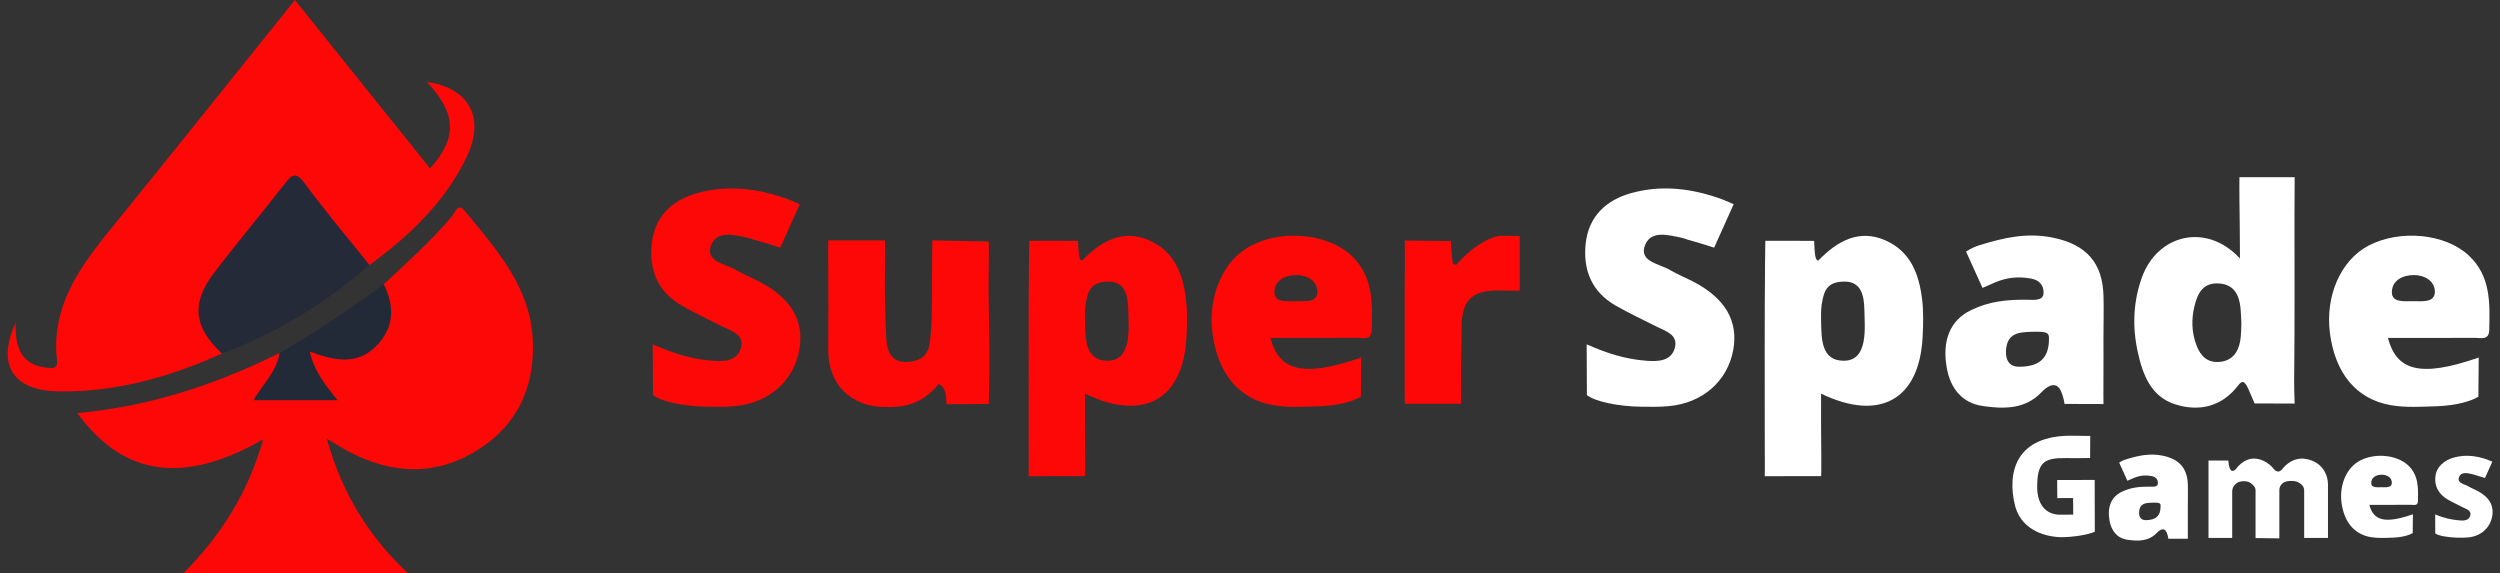 <?xml version="1.0" encoding="UTF-8"?>
<svg xmlns="http://www.w3.org/2000/svg" width="279" height="64" viewBox="0 0 279 64" fill="none">
  <rect x="0" y="0" width="279" height="64" fill="#333333" stroke="none"/>
  <g clip-path="url(#clip0_765_2266)">
    <path d="M42.825 31.723C45.458 29.238 48.19 26.855 50.503 24.047C50.821 23.661 51.096 22.603 51.868 23.54C55.375 27.798 59.156 31.973 59.457 37.876C59.719 43.019 57.844 47.331 53.417 50.151C48.749 53.125 43.875 52.978 39.026 50.449C38.309 50.074 37.628 49.635 36.466 48.954C38.166 54.959 41.018 59.759 45.564 64C37.014 64 28.926 64 20.436 64C24.762 59.685 27.742 54.806 29.377 49.031C20.506 54.089 13.842 53.202 8.623 46.096C16.698 45.374 24.111 42.915 31.192 39.395C32.092 41.28 30.409 42.328 29.711 43.958C31.781 44.263 33.81 43.977 36.152 44.16C35.599 42.733 34.559 41.784 34.303 40.496C34.072 39.335 34.089 38.599 35.728 38.8C41.652 39.529 42.942 38.307 42.665 32.519C42.652 32.25 42.744 31.985 42.825 31.723Z" fill="#FD0807"></path>
    <path d="M24.781 39.454C18.981 42.052 12.963 43.785 6.561 43.68C1.445 43.597 -0.407 40.749 1.743 35.996C1.662 38.773 2.364 40.721 5.204 41.035C5.897 41.112 6.469 41.195 6.354 40.153C5.682 33.986 9.106 29.562 12.681 25.16C19.397 16.889 26.04 8.553 32.911 0C37.989 6.328 42.983 12.55 47.992 18.791C51.075 15.384 50.945 12.683 47.651 9.15C52.295 9.794 54.164 13.081 52.131 17.404C49.726 22.519 45.718 26.278 41.242 29.579C38.915 28.761 38.065 26.49 36.66 24.8C32.811 20.168 32.856 20.119 29.212 24.802C28.21 26.087 27.269 27.443 26.151 28.61C22.972 31.923 21.784 35.4 24.781 39.454Z" fill="#FD0807"></path>
    <path d="M72.847 38.425C75.168 39.458 77.185 40.083 79.523 40.262C80.783 40.358 82.287 40.318 82.686 38.824C83.087 37.325 81.635 36.954 80.611 36.431C79.088 35.654 77.53 34.942 76.052 34.087C73.413 32.561 72.425 30.133 72.736 27.2C73.057 24.137 75.021 22.328 77.829 21.547C81.233 20.602 84.609 21.026 87.921 22.225C88.399 22.398 89.251 22.791 89.251 22.791L87.073 27.639C87.073 27.639 85.519 27.127 84.086 26.737C83.913 26.69 83.749 26.599 83.572 26.564C81.978 26.231 79.909 25.608 79.307 27.512C78.765 29.227 81.005 29.446 82.16 30.138C83.006 30.645 83.937 31.006 84.813 31.467C88.325 33.312 89.784 35.842 89.204 39.049C88.576 42.528 85.79 44.983 82.021 45.323C81.033 45.414 80.033 45.406 79.038 45.393C76.254 45.361 73.795 44.796 72.873 44.098L72.847 38.425Z" fill="#FD0807"></path>
    <path d="M177.072 38.425C179.393 39.458 181.411 40.083 183.749 40.262C185.008 40.358 186.512 40.318 186.912 38.824C187.312 37.325 185.861 36.954 184.837 36.431C183.314 35.654 181.756 34.942 180.278 34.087C177.639 32.561 176.651 30.133 176.961 27.2C177.283 24.137 179.247 22.328 182.055 21.547C185.458 20.602 188.835 21.026 192.146 22.225C192.624 22.398 193.477 22.791 193.477 22.791L191.299 27.639C191.299 27.639 189.744 27.127 188.312 26.737C188.139 26.69 187.975 26.599 187.798 26.564C186.204 26.231 184.135 25.608 183.533 27.512C182.991 29.227 185.231 29.446 186.386 30.138C187.232 30.645 188.163 31.006 189.039 31.467C192.551 33.312 194.01 35.842 193.43 39.049C192.801 42.528 190.016 44.983 186.247 45.323C185.259 45.414 184.259 45.406 183.264 45.393C180.48 45.361 178.021 44.796 177.099 44.098L177.072 38.425Z" fill="white"></path>
    <path d="M271.766 57.404C272.638 57.792 273.618 58.014 274.496 58.08C274.968 58.116 275.533 58.101 275.681 57.54C275.832 56.977 275.288 56.838 274.904 56.642C274.334 56.35 273.748 56.083 273.193 55.763C272.203 55.191 271.67 54.312 271.785 53.212C271.905 52.064 272.805 51.351 273.857 51.059C275.134 50.705 276.4 50.863 277.643 51.313C277.822 51.379 278.142 51.526 278.142 51.526L277.325 53.344C277.325 53.344 276.741 53.152 276.205 53.005C276.139 52.988 276.079 52.955 276.013 52.939C275.414 52.813 274.639 52.58 274.413 53.295C274.209 53.939 275.049 54.02 275.484 54.282C275.8 54.472 276.15 54.607 276.48 54.78C277.797 55.473 278.345 56.422 278.127 57.625C277.891 58.929 276.845 59.851 275.431 59.979C275.06 60.013 274.686 60.01 274.313 60.006C273.268 59.993 272.122 59.795 271.776 59.533L271.766 57.404Z" fill="white"></path>
    <path d="M104.762 42.859C102.829 45.191 100.794 45.515 98.422 45.414C94.942 45.263 92.4 42.912 92.429 39.027C92.459 34.991 92.449 33.205 92.429 29.314C92.425 28.753 92.427 26.829 92.427 26.829H98.763C98.799 27.616 98.769 29.193 98.757 31.023C98.744 33.284 98.778 34.81 98.913 37.803C98.972 39.085 99.425 40.431 101.097 40.397C102.543 40.369 103.544 39.785 103.749 38.343C104.024 36.414 104.011 34.242 104.011 31.273C104.011 29.331 104.047 26.829 104.047 26.829L110.347 26.951C110.347 26.951 110.377 28.098 110.347 29.628C110.255 34.153 110.492 37.779 110.396 42.304C110.384 42.857 110.347 45.082 110.347 45.082L105.633 45.109C105.601 44.414 105.603 43.206 104.762 42.859Z" fill="#FD0807"></path>
    <path d="M24.781 39.454C21.633 36.544 21.291 33.879 23.853 30.498C26.407 27.131 29.14 23.899 31.736 20.561C32.555 19.509 33.001 19.085 34.029 20.488C36.314 23.605 38.821 26.558 41.238 29.578C36.335 33.839 30.874 37.173 24.781 39.454Z" fill="#242A38"></path>
    <path d="M162.554 29.532C163.894 27.87 166.187 26.319 167.589 26.319C169.035 26.319 169.596 26.34 169.596 26.34V32.441C169.596 32.441 169.184 32.456 167.431 32.42C164.496 32.36 163.107 33.273 163.111 36.563C163.113 38.75 163.066 38.995 163.045 41.606C163.073 42.98 163.056 45.054 163.056 45.054H156.79C156.79 45.054 156.754 44.569 156.762 42.54C156.781 38.054 156.745 33.841 156.783 29.408C156.79 28.542 156.775 26.848 156.775 26.848L161.927 26.903C161.927 26.903 161.955 28.126 162.064 28.798C162.14 29.164 161.982 29.595 162.554 29.532Z" fill="#FD0807"></path>
    <path d="M42.825 31.724C44.03 34.131 44.015 36.456 42.115 38.489C39.92 40.842 37.287 40.249 34.561 39.232C35.051 41.365 36.24 42.91 37.675 44.659C34.458 44.659 31.471 44.659 28.299 44.659C29.281 42.916 30.883 41.484 31.192 39.396C35.237 37.096 39.075 34.477 42.825 31.724Z" fill="#222A38"></path>
    <path d="M233.78 59.343C232.965 59.71 231.209 59.947 230.125 59.947C228.387 59.947 225.701 59.251 224.912 56.567C223.892 52.633 225.04 48.559 231.245 48.627C231.785 48.633 233.27 48.653 233.27 48.653L233.257 51.113C232.604 51.132 231.433 51.132 230.55 51.123C228.171 51.098 227.331 51.528 227.352 54.413C227.367 56.715 228.726 57.423 229.788 57.436C230.251 57.442 231.376 57.432 231.376 57.432L231.356 55.586C231.356 55.586 230.512 55.58 230.155 55.586C229.765 55.593 229.596 55.593 229.596 55.593L229.579 53.572L233.767 53.56L233.78 59.343Z" fill="white"></path>
    <path d="M256.028 42.309C256.099 36.24 256.064 30.172 256.064 24.101C256.064 22.078 256.084 19.779 256.084 19.779H249.921C249.921 19.779 249.904 21.362 249.921 22.369C249.955 24.498 249.97 26.418 249.98 28.849C246.266 24.811 240.762 26.128 239.028 30.985C238.064 33.684 237.957 36.449 238.569 39.264C239.132 41.848 240.069 44.28 242.761 45.127C245.413 45.961 247.958 45.415 249.799 42.985C250.138 42.588 250.433 42.296 250.928 43.435C251.16 43.968 251.416 44.544 251.614 45.023L256.082 45.039C256.082 45.039 256.016 43.256 256.028 42.309ZM250 38.091C249.771 39.333 249.101 40.248 247.745 40.383C246.381 40.519 245.601 39.779 245.133 38.552C244.566 37.069 244.544 35.585 244.926 34.068C245.283 32.655 245.904 31.529 247.614 31.633C249.293 31.734 249.876 32.86 250.038 34.332C250.096 34.866 250.1 35.407 250.138 36.082C250.102 36.66 250.13 37.391 250 38.091Z" fill="white"></path>
    <path d="M132.35 33.342C132 30.563 131.072 28.058 128.242 26.817C125.332 25.541 122.893 26.881 120.777 29.076C120.464 29.061 120.37 28.623 120.308 26.885C120.308 26.885 116.455 26.863 114.863 26.87C114.863 26.87 114.838 28.431 114.831 29.268C114.77 35.779 114.799 42.291 114.799 48.803C114.799 51.013 114.823 52.451 114.793 53.144L121.091 53.133C121.091 53.133 121.125 52.538 121.108 51.192C121.078 48.777 121.08 46.358 121.08 43.93C127.599 47.075 132.03 44.632 132.41 37.673C132.487 36.233 132.528 34.767 132.35 33.342ZM123.61 40.259C121.061 40.259 121.138 37.741 121.086 35.9C121.071 35.369 121.065 34.522 121.152 33.991C121.394 32.504 121.684 31.414 123.744 31.425C125.577 31.435 125.888 33.029 125.914 34.588C125.946 36.527 126.394 40.259 123.61 40.259Z" fill="#FD0807"></path>
    <path d="M214.499 33.342C214.149 30.563 213.221 28.058 210.392 26.817C207.482 25.541 205.042 26.881 202.927 29.076C202.614 29.061 202.52 28.623 202.458 26.885C202.458 26.885 198.605 26.863 197.012 26.87C197.012 26.87 196.988 28.431 196.98 29.268C196.92 35.779 196.948 42.291 196.948 48.803C196.948 51.013 196.973 52.451 196.943 53.144L203.241 53.133C203.241 53.133 203.275 52.538 203.258 51.192C203.228 48.777 203.23 46.358 203.23 43.93C209.748 47.075 214.179 44.632 214.56 37.673C214.637 36.233 214.678 34.767 214.499 33.342ZM205.76 40.259C203.211 40.259 203.288 37.741 203.235 35.9C203.22 35.369 203.215 34.522 203.301 33.991C203.544 32.504 203.834 31.414 205.893 31.425C207.727 31.435 208.037 33.029 208.064 34.588C208.096 36.527 208.544 40.259 205.76 40.259Z" fill="white"></path>
    <path d="M234.744 42.153C234.759 40.713 234.746 39.158 234.746 37.711C234.746 36.083 234.791 34.688 234.752 33.059C234.661 29.299 232.805 27.298 229.159 26.533C226.245 25.923 223.621 26.52 220.843 27.386C220.043 27.634 219.414 28.081 219.414 28.081L221.249 32.13C221.249 32.13 222.401 31.619 222.691 31.501C223.866 31.015 225.084 30.808 226.656 31.087C227.593 31.252 228.122 31.842 228.058 32.768C228 33.632 226.8 33.453 226.27 33.449C223.911 33.432 222.031 33.615 219.964 34.612C217.63 35.74 216.707 38.004 217.268 41.097C217.675 43.337 218.962 44.973 221.264 45.31C223.597 45.651 226.014 45.703 227.843 43.759C228.608 42.946 229.536 42.569 230.004 43.65C230.236 44.184 230.371 44.777 230.398 45.078L234.748 45.091C234.744 45.09 234.733 43.138 234.744 42.153ZM228.666 37.724C228.692 39.992 227.585 40.928 225.315 40.928C224.28 40.928 223.804 40.229 223.868 39.121C223.984 37.118 225.381 37.067 226.814 37.027C228.267 36.986 228.692 37.08 228.666 37.724Z" fill="white"></path>
    <path d="M244.161 58.662C244.169 57.943 244.161 57.166 244.161 56.443C244.161 55.63 244.184 54.931 244.165 54.118C244.12 52.239 243.192 51.238 241.37 50.856C239.915 50.551 238.603 50.85 237.214 51.281C236.815 51.406 236.5 51.628 236.5 51.628L237.417 53.651C237.417 53.651 237.993 53.397 238.138 53.337C238.725 53.094 239.333 52.99 240.118 53.13C240.587 53.213 240.85 53.508 240.818 53.969C240.788 54.4 240.19 54.312 239.924 54.31C238.746 54.303 237.807 54.393 236.773 54.892C235.608 55.455 235.147 56.588 235.427 58.131C235.631 59.251 236.274 60.068 237.424 60.236C238.59 60.405 239.798 60.431 240.711 59.46C241.093 59.053 241.556 58.865 241.792 59.406C241.906 59.673 241.974 59.968 241.987 60.119L244.161 60.125C244.161 60.128 244.156 59.153 244.161 58.662ZM241.123 56.448C241.137 57.581 240.583 58.05 239.45 58.048C238.932 58.048 238.695 57.7 238.727 57.145C238.785 56.143 239.484 56.119 240.199 56.098C240.926 56.079 241.137 56.127 241.123 56.448Z" fill="white"></path>
    <path d="M150.802 28.514C148.195 26.08 143.168 25.563 139.623 27.407C136.523 29.02 134.765 33.013 135.311 37.199C135.89 41.647 138.243 44.554 142.104 45.218C143.774 45.506 145.526 45.393 147.237 45.335C149.426 45.26 151.049 44.772 151.873 44.271L151.911 39.901C145.208 42.238 142.721 41.256 141.778 37.713C145.184 37.713 148.344 37.726 151.503 37.702C152.148 37.696 153.057 38.016 153.086 36.823C153.157 33.824 153.28 30.826 150.802 28.514ZM144.572 33.61C143.612 33.61 142.221 33.787 142.221 32.627C142.221 31.264 143.484 30.675 144.732 30.698C145.872 30.718 147.019 31.338 147.019 32.565C147.017 33.836 145.502 33.602 144.572 33.61Z" fill="#FD0807"></path>
    <path d="M275.516 28.514C272.909 26.08 267.881 25.563 264.337 27.407C261.236 29.02 259.478 33.013 260.024 37.199C260.604 41.647 262.957 44.554 266.817 45.218C268.487 45.506 270.24 45.393 271.951 45.335C274.14 45.26 275.762 44.772 276.587 44.271L276.625 39.901C269.921 42.238 267.435 41.256 266.492 37.713C269.897 37.713 273.057 37.726 276.216 37.702C276.862 37.696 277.771 38.016 277.799 36.823C277.869 33.824 277.991 30.826 275.516 28.514ZM269.283 33.61C268.323 33.61 266.932 33.787 266.932 32.627C266.932 31.264 268.195 30.675 269.443 30.698C270.584 30.718 271.73 31.338 271.73 32.565C271.728 33.836 270.213 33.602 269.283 33.61Z" fill="white"></path>
    <path d="M268.745 51.929C267.493 50.761 265.082 50.513 263.382 51.398C261.895 52.171 261.052 54.088 261.313 56.096C261.592 58.231 262.721 59.626 264.574 59.944C265.376 60.081 266.215 60.028 267.036 60C268.086 59.964 268.865 59.729 269.261 59.49L269.28 57.393C266.064 58.515 264.871 58.042 264.417 56.343C266.051 56.343 267.567 56.35 269.084 56.337C269.394 56.335 269.829 56.488 269.842 55.915C269.874 54.475 269.933 53.037 268.745 51.929ZM265.756 54.374C265.295 54.374 264.628 54.459 264.628 53.903C264.628 53.248 265.234 52.966 265.833 52.977C266.381 52.986 266.93 53.284 266.93 53.873C266.928 54.481 266.202 54.37 265.756 54.374Z" fill="white"></path>
    <path d="M246.469 51.394V60.032H249.114V54.833C249.138 54.4 249.319 54.126 249.652 53.89C249.957 53.676 250.752 53.599 251.16 53.901C251.42 54.095 251.732 54.348 251.719 54.728V60.049L254.375 60.081V54.681C254.381 54.295 254.586 54.045 254.797 53.89C255.196 53.599 256.079 53.619 256.446 53.807C256.871 54.026 257.146 54.285 257.146 54.754V60.034H259.802V54.073C259.802 52.994 259.243 51.993 258.273 51.52C257.583 51.185 256.156 50.733 254.825 52.192C254.825 52.192 254.571 52.603 254.279 52.62C253.957 52.639 253.758 52.35 253.558 52.115C253.251 51.75 251.224 50.028 249.462 52.42C249.462 52.42 249.345 52.565 249.12 52.548C248.905 52.533 248.816 52.204 248.743 51.933L248.679 51.394H246.469Z" fill="white"></path>
  </g>
  <defs>
    <clipPath id="clip0_765_2266">
      <rect width="279" height="64" fill="white"></rect>
    </clipPath>
  </defs>
</svg>
